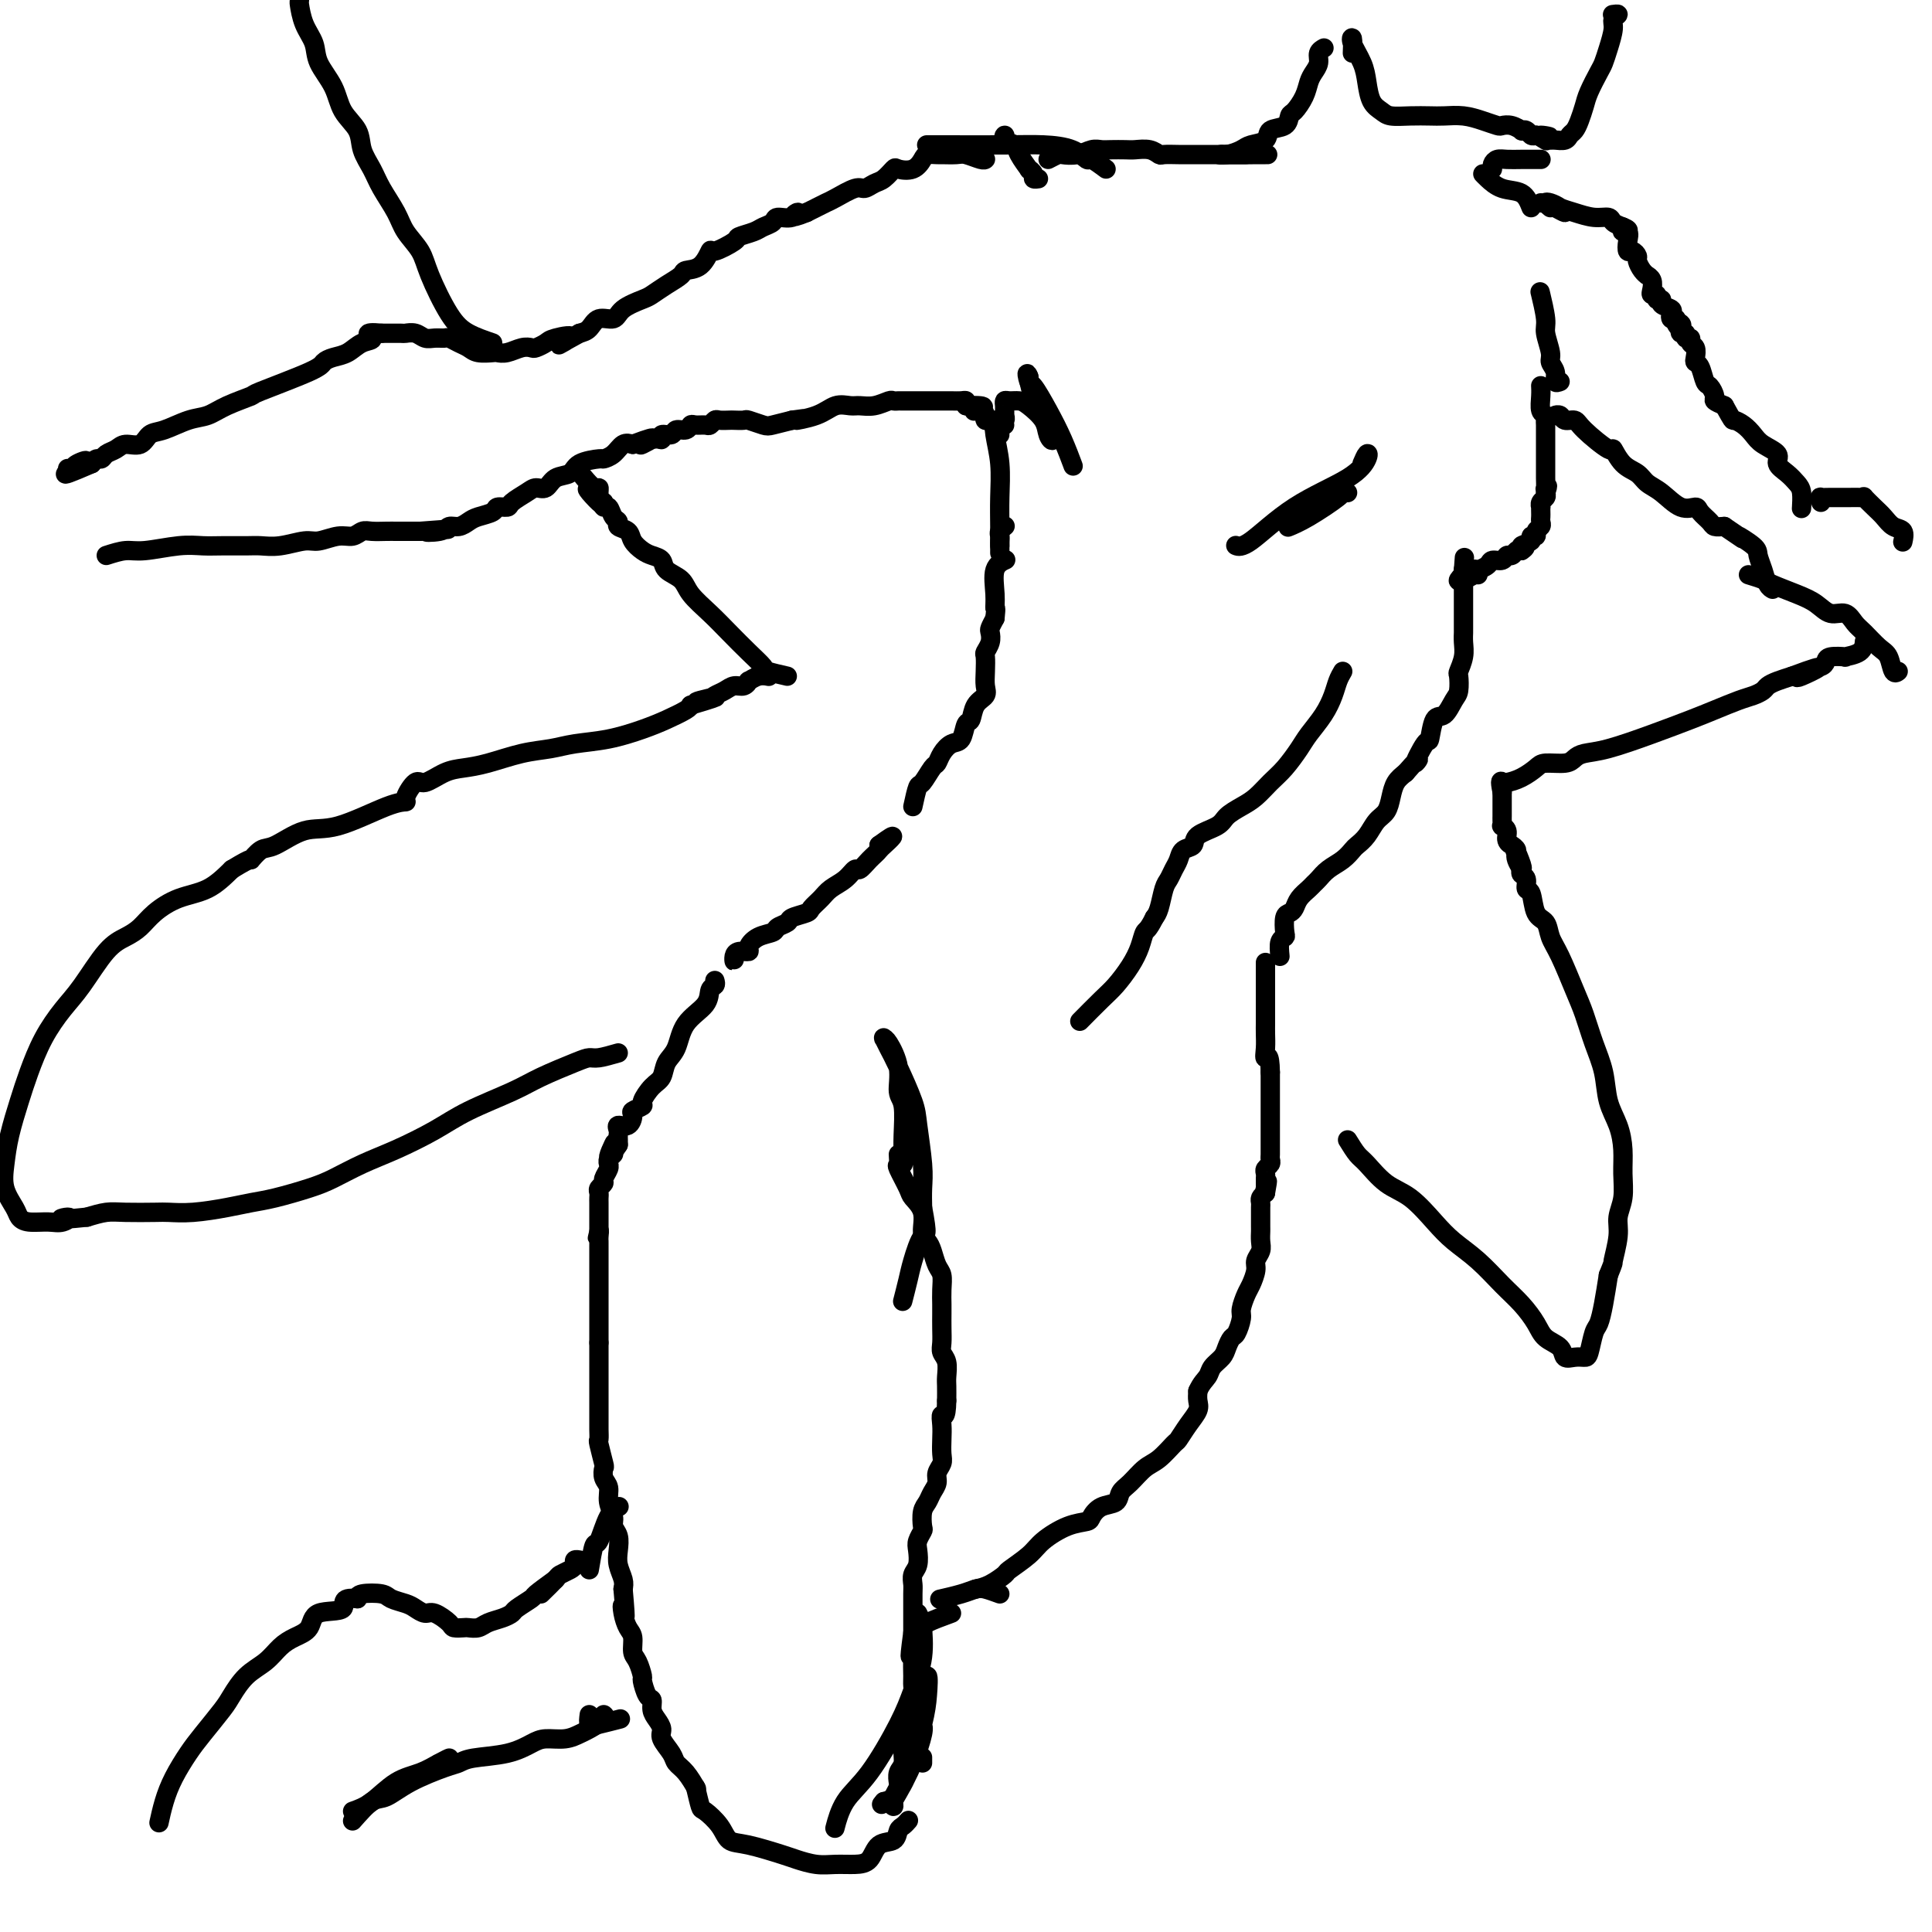 <svg viewBox='0 0 400 400' version='1.1' xmlns='http://www.w3.org/2000/svg' xmlns:xlink='http://www.w3.org/1999/xlink'><g fill='none' stroke='#000000' stroke-width='4' stroke-linecap='round' stroke-linejoin='round'><path d='M148,203c0.112,0.377 0.224,0.755 0,1c-0.224,0.245 -0.785,0.358 -1,1c-0.215,0.642 -0.084,1.814 -1,3c-0.916,1.186 -2.878,2.385 -4,4c-1.122,1.615 -1.405,3.645 -2,5c-0.595,1.355 -1.502,2.037 -2,3c-0.498,0.963 -0.586,2.209 -1,3c-0.414,0.791 -1.154,1.128 -2,2c-0.846,0.872 -1.798,2.280 -2,3c-0.202,0.720 0.345,0.752 0,1c-0.345,0.248 -1.581,0.710 -2,1c-0.419,0.290 -0.021,0.406 0,1c0.021,0.594 -0.334,1.665 -1,2c-0.666,0.335 -1.643,-0.065 -2,0c-0.357,0.065 -0.096,0.595 0,1c0.096,0.405 0.026,0.686 0,1c-0.026,0.314 -0.007,0.661 0,1c0.007,0.339 0.004,0.669 0,1'/><path d='M128,237c-3.316,5.212 -1.606,1.243 -1,0c0.606,-1.243 0.110,0.241 0,1c-0.110,0.759 0.168,0.794 0,1c-0.168,0.206 -0.781,0.584 -1,1c-0.219,0.416 -0.044,0.871 0,1c0.044,0.129 -0.045,-0.068 0,0c0.045,0.068 0.222,0.399 0,1c-0.222,0.601 -0.844,1.470 -1,2c-0.156,0.530 0.154,0.719 0,1c-0.154,0.281 -0.773,0.653 -1,1c-0.227,0.347 -0.061,0.670 0,1c0.061,0.330 0.016,0.666 0,1c-0.016,0.334 -0.004,0.667 0,1c0.004,0.333 0.001,0.667 0,1c-0.001,0.333 -0.000,0.667 0,1c0.000,0.333 0.000,0.667 0,1c-0.000,0.333 -0.000,0.667 0,1c0.000,0.333 0.000,0.667 0,1c-0.000,0.333 -0.000,0.667 0,1'/><path d='M124,255c-0.619,2.737 -0.166,0.580 0,0c0.166,-0.580 0.044,0.418 0,1c-0.044,0.582 -0.012,0.748 0,1c0.012,0.252 0.003,0.591 0,1c-0.003,0.409 -0.001,0.888 0,1c0.001,0.112 0.000,-0.142 0,0c-0.000,0.142 -0.000,0.681 0,1c0.000,0.319 0.000,0.417 0,1c-0.000,0.583 -0.000,1.651 0,2c0.000,0.349 0.000,-0.023 0,0c-0.000,0.023 -0.000,0.439 0,1c0.000,0.561 0.000,1.265 0,2c-0.000,0.735 -0.000,1.500 0,2c0.000,0.500 0.000,0.735 0,1c-0.000,0.265 -0.000,0.560 0,1c0.000,0.440 0.000,1.025 0,2c-0.000,0.975 -0.000,2.339 0,3c0.000,0.661 0.000,0.617 0,1c-0.000,0.383 -0.000,1.191 0,2'/><path d='M124,278c-0.000,4.137 -0.000,2.979 0,3c0.000,0.021 0.000,1.221 0,2c-0.000,0.779 -0.000,1.139 0,2c0.000,0.861 0.000,2.224 0,3c-0.000,0.776 -0.001,0.964 0,2c0.001,1.036 0.004,2.919 0,4c-0.004,1.081 -0.015,1.360 0,2c0.015,0.640 0.055,1.642 0,2c-0.055,0.358 -0.207,0.073 0,1c0.207,0.927 0.772,3.066 1,4c0.228,0.934 0.118,0.663 0,1c-0.118,0.337 -0.243,1.284 0,2c0.243,0.716 0.853,1.202 1,2c0.147,0.798 -0.171,1.907 0,3c0.171,1.093 0.829,2.168 1,3c0.171,0.832 -0.147,1.420 0,2c0.147,0.580 0.758,1.153 1,2c0.242,0.847 0.117,1.969 0,3c-0.117,1.031 -0.224,1.970 0,3c0.224,1.030 0.778,2.151 1,3c0.222,0.849 0.111,1.424 0,2'/><path d='M129,329c0.785,8.778 0.248,5.224 0,4c-0.248,-1.224 -0.207,-0.117 0,1c0.207,1.117 0.581,2.244 1,3c0.419,0.756 0.882,1.142 1,2c0.118,0.858 -0.109,2.188 0,3c0.109,0.812 0.555,1.106 1,2c0.445,0.894 0.889,2.389 1,3c0.111,0.611 -0.111,0.338 0,1c0.111,0.662 0.556,2.261 1,3c0.444,0.739 0.888,0.620 1,1c0.112,0.380 -0.107,1.260 0,2c0.107,0.740 0.539,1.339 1,2c0.461,0.661 0.952,1.383 1,2c0.048,0.617 -0.348,1.129 0,2c0.348,0.871 1.438,2.101 2,3c0.562,0.899 0.594,1.468 1,2c0.406,0.532 1.186,1.028 2,2c0.814,0.972 1.661,2.421 2,3c0.339,0.579 0.169,0.290 0,0'/><path d='M186,239c0.057,0.842 0.114,1.683 0,2c-0.114,0.317 -0.399,0.109 0,1c0.399,0.891 1.483,2.882 2,4c0.517,1.118 0.467,1.362 1,2c0.533,0.638 1.648,1.669 2,3c0.352,1.331 -0.060,2.961 0,4c0.060,1.039 0.590,1.488 1,2c0.410,0.512 0.698,1.085 1,2c0.302,0.915 0.617,2.170 1,3c0.383,0.830 0.835,1.236 1,2c0.165,0.764 0.045,1.885 0,3c-0.045,1.115 -0.013,2.224 0,3c0.013,0.776 0.007,1.218 0,2c-0.007,0.782 -0.016,1.904 0,3c0.016,1.096 0.057,2.166 0,3c-0.057,0.834 -0.211,1.434 0,2c0.211,0.566 0.789,1.100 1,2c0.211,0.900 0.057,2.165 0,3c-0.057,0.835 -0.016,1.238 0,2c0.016,0.762 0.008,1.881 0,3'/><path d='M196,290c-0.071,4.154 -0.750,3.038 -1,3c-0.250,-0.038 -0.071,1.001 0,2c0.071,0.999 0.034,1.958 0,3c-0.034,1.042 -0.065,2.166 0,3c0.065,0.834 0.225,1.379 0,2c-0.225,0.621 -0.834,1.320 -1,2c-0.166,0.680 0.113,1.342 0,2c-0.113,0.658 -0.618,1.313 -1,2c-0.382,0.687 -0.642,1.406 -1,2c-0.358,0.594 -0.814,1.064 -1,2c-0.186,0.936 -0.101,2.337 0,3c0.101,0.663 0.220,0.586 0,1c-0.220,0.414 -0.777,1.319 -1,2c-0.223,0.681 -0.112,1.139 0,2c0.112,0.861 0.226,2.126 0,3c-0.226,0.874 -0.793,1.356 -1,2c-0.207,0.644 -0.056,1.449 0,2c0.056,0.551 0.015,0.849 0,2c-0.015,1.151 -0.004,3.156 0,4c0.004,0.844 0.001,0.527 0,1c-0.001,0.473 -0.001,1.737 0,3'/><path d='M189,338c-1.083,8.042 -0.289,4.146 0,3c0.289,-1.146 0.074,0.458 0,2c-0.074,1.542 -0.006,3.020 0,4c0.006,0.980 -0.050,1.460 0,2c0.050,0.540 0.205,1.141 0,2c-0.205,0.859 -0.772,1.977 -1,3c-0.228,1.023 -0.117,1.950 0,3c0.117,1.050 0.242,2.222 0,3c-0.242,0.778 -0.849,1.161 -1,2c-0.151,0.839 0.155,2.132 0,3c-0.155,0.868 -0.773,1.311 -1,2c-0.227,0.689 -0.065,1.626 0,2c0.065,0.374 0.032,0.187 0,0'/><path d='M152,198c0.013,0.504 0.027,1.009 0,1c-0.027,-0.009 -0.094,-0.531 0,-1c0.094,-0.469 0.347,-0.885 1,-1c0.653,-0.115 1.704,0.071 2,0c0.296,-0.071 -0.162,-0.400 0,-1c0.162,-0.600 0.944,-1.470 2,-2c1.056,-0.530 2.385,-0.720 3,-1c0.615,-0.280 0.517,-0.652 1,-1c0.483,-0.348 1.547,-0.674 2,-1c0.453,-0.326 0.294,-0.654 1,-1c0.706,-0.346 2.275,-0.711 3,-1c0.725,-0.289 0.604,-0.502 1,-1c0.396,-0.498 1.310,-1.281 2,-2c0.690,-0.719 1.157,-1.375 2,-2c0.843,-0.625 2.062,-1.218 3,-2c0.938,-0.782 1.597,-1.754 2,-2c0.403,-0.246 0.551,0.233 1,0c0.449,-0.233 1.198,-1.178 2,-2c0.802,-0.822 1.658,-1.521 2,-2c0.342,-0.479 0.171,-0.740 0,-1'/><path d='M182,175c4.889,-3.578 2.111,-1.022 1,0c-1.111,1.022 -0.556,0.511 0,0'/><path d='M115,327c-1.663,1.209 -3.326,2.418 -4,3c-0.674,0.582 -0.358,0.537 -1,1c-0.642,0.463 -2.240,1.434 -3,2c-0.760,0.566 -0.680,0.726 -1,1c-0.320,0.274 -1.040,0.662 -2,1c-0.960,0.338 -2.159,0.627 -3,1c-0.841,0.373 -1.323,0.830 -2,1c-0.677,0.170 -1.550,0.052 -2,0c-0.450,-0.052 -0.476,-0.037 -1,0c-0.524,0.037 -1.544,0.098 -2,0c-0.456,-0.098 -0.348,-0.355 -1,-1c-0.652,-0.645 -2.066,-1.678 -3,-2c-0.934,-0.322 -1.389,0.068 -2,0c-0.611,-0.068 -1.379,-0.593 -2,-1c-0.621,-0.407 -1.095,-0.695 -2,-1c-0.905,-0.305 -2.243,-0.628 -3,-1c-0.757,-0.372 -0.935,-0.792 -2,-1c-1.065,-0.208 -3.019,-0.202 -4,0c-0.981,0.202 -0.991,0.601 -1,1'/><path d='M74,331c-3.956,-0.494 -2.348,1.270 -3,2c-0.652,0.730 -3.566,0.425 -5,1c-1.434,0.575 -1.388,2.028 -2,3c-0.612,0.972 -1.883,1.461 -3,2c-1.117,0.539 -2.079,1.129 -3,2c-0.921,0.871 -1.801,2.025 -3,3c-1.199,0.975 -2.719,1.771 -4,3c-1.281,1.229 -2.325,2.890 -3,4c-0.675,1.110 -0.982,1.667 -2,3c-1.018,1.333 -2.746,3.440 -4,5c-1.254,1.560 -2.035,2.573 -3,4c-0.965,1.427 -2.114,3.269 -3,5c-0.886,1.731 -1.508,3.351 -2,5c-0.492,1.649 -0.855,3.328 -1,4c-0.145,0.672 -0.073,0.336 0,0'/><path d='M112,330c1.207,-1.179 2.413,-2.358 3,-3c0.587,-0.642 0.553,-0.746 1,-1c0.447,-0.254 1.374,-0.656 2,-1c0.626,-0.344 0.951,-0.628 1,-1c0.049,-0.372 -0.179,-0.831 0,-1c0.179,-0.169 0.765,-0.048 1,0c0.235,0.048 0.117,0.024 0,0'/><path d='M73,375c1.249,-0.439 2.498,-0.879 4,-2c1.502,-1.121 3.257,-2.924 5,-4c1.743,-1.076 3.475,-1.427 5,-2c1.525,-0.573 2.842,-1.370 4,-2c1.158,-0.630 2.158,-1.093 2,-1c-0.158,0.093 -1.474,0.741 -2,1c-0.526,0.259 -0.263,0.130 0,0'/><path d='M73,377c1.451,-1.646 2.903,-3.291 4,-4c1.097,-0.709 1.841,-0.480 3,-1c1.159,-0.520 2.735,-1.787 5,-3c2.265,-1.213 5.219,-2.370 7,-3c1.781,-0.630 2.391,-0.733 3,-1c0.609,-0.267 1.219,-0.698 3,-1c1.781,-0.302 4.732,-0.477 7,-1c2.268,-0.523 3.852,-1.396 5,-2c1.148,-0.604 1.860,-0.939 3,-1c1.140,-0.061 2.708,0.152 4,0c1.292,-0.152 2.307,-0.668 3,-1c0.693,-0.332 1.062,-0.481 2,-1c0.938,-0.519 2.445,-1.409 3,-2c0.555,-0.591 0.159,-0.883 0,-1c-0.159,-0.117 -0.079,-0.058 0,0'/><path d='M122,325c0.354,-2.136 0.708,-4.271 1,-5c0.292,-0.729 0.522,-0.051 1,-1c0.478,-0.949 1.206,-3.525 2,-5c0.794,-1.475 1.656,-1.850 2,-2c0.344,-0.150 0.172,-0.075 0,0'/><path d='M202,329c0.930,-0.207 1.860,-0.414 3,-1c1.140,-0.586 2.488,-1.551 3,-2c0.512,-0.449 0.186,-0.383 1,-1c0.814,-0.617 2.767,-1.919 4,-3c1.233,-1.081 1.747,-1.943 3,-3c1.253,-1.057 3.247,-2.310 5,-3c1.753,-0.690 3.267,-0.818 4,-1c0.733,-0.182 0.685,-0.418 1,-1c0.315,-0.582 0.994,-1.511 2,-2c1.006,-0.489 2.341,-0.538 3,-1c0.659,-0.462 0.642,-1.336 1,-2c0.358,-0.664 1.089,-1.118 2,-2c0.911,-0.882 2.001,-2.193 3,-3c0.999,-0.807 1.907,-1.112 3,-2c1.093,-0.888 2.370,-2.359 3,-3c0.630,-0.641 0.614,-0.451 1,-1c0.386,-0.549 1.176,-1.838 2,-3c0.824,-1.162 1.683,-2.197 2,-3c0.317,-0.803 0.090,-1.372 0,-2c-0.090,-0.628 -0.045,-1.314 0,-2'/><path d='M248,288c0.731,-1.667 1.558,-2.335 2,-3c0.442,-0.665 0.499,-1.328 1,-2c0.501,-0.672 1.445,-1.353 2,-2c0.555,-0.647 0.722,-1.260 1,-2c0.278,-0.740 0.666,-1.606 1,-2c0.334,-0.394 0.614,-0.317 1,-1c0.386,-0.683 0.878,-2.126 1,-3c0.122,-0.874 -0.126,-1.179 0,-2c0.126,-0.821 0.626,-2.159 1,-3c0.374,-0.841 0.622,-1.184 1,-2c0.378,-0.816 0.886,-2.107 1,-3c0.114,-0.893 -0.166,-1.390 0,-2c0.166,-0.610 0.776,-1.332 1,-2c0.224,-0.668 0.060,-1.282 0,-2c-0.060,-0.718 -0.016,-1.540 0,-2c0.016,-0.460 0.004,-0.557 0,-1c-0.004,-0.443 0.002,-1.232 0,-2c-0.002,-0.768 -0.011,-1.515 0,-2c0.011,-0.485 0.041,-0.707 0,-1c-0.041,-0.293 -0.155,-0.655 0,-1c0.155,-0.345 0.577,-0.672 1,-1'/><path d='M262,247c0.773,-4.245 0.207,-1.858 0,-1c-0.207,0.858 -0.055,0.189 0,0c0.055,-0.189 0.014,0.104 0,0c-0.014,-0.104 0.000,-0.605 0,-1c-0.000,-0.395 -0.014,-0.683 0,-1c0.014,-0.317 0.056,-0.661 0,-1c-0.056,-0.339 -0.211,-0.672 0,-1c0.211,-0.328 0.789,-0.651 1,-1c0.211,-0.349 0.057,-0.722 0,-1c-0.057,-0.278 -0.015,-0.460 0,-1c0.015,-0.540 0.004,-1.439 0,-2c-0.004,-0.561 -0.001,-0.783 0,-1c0.001,-0.217 0.000,-0.430 0,-1c-0.000,-0.570 -0.000,-1.499 0,-2c0.000,-0.501 0.000,-0.575 0,-1c-0.000,-0.425 -0.000,-1.202 0,-2c0.000,-0.798 0.000,-1.616 0,-2c-0.000,-0.384 -0.000,-0.334 0,-1c0.000,-0.666 0.000,-2.047 0,-3c-0.000,-0.953 -0.000,-1.476 0,-2'/><path d='M263,222c-0.072,-4.466 -0.751,-3.131 -1,-3c-0.249,0.131 -0.067,-0.943 0,-2c0.067,-1.057 0.018,-2.099 0,-3c-0.018,-0.901 -0.005,-1.661 0,-2c0.005,-0.339 0.001,-0.257 0,-1c-0.001,-0.743 -0.000,-2.313 0,-3c0.000,-0.687 0.000,-0.493 0,-2c-0.000,-1.507 -0.000,-4.716 0,-6c0.000,-1.284 0.000,-0.642 0,0'/><path d='M189,167c0.363,-1.663 0.727,-3.327 1,-4c0.273,-0.673 0.457,-0.356 1,-1c0.543,-0.644 1.445,-2.250 2,-3c0.555,-0.750 0.765,-0.643 1,-1c0.235,-0.357 0.497,-1.179 1,-2c0.503,-0.821 1.247,-1.641 2,-2c0.753,-0.359 1.516,-0.256 2,-1c0.484,-0.744 0.690,-2.334 1,-3c0.310,-0.666 0.724,-0.407 1,-1c0.276,-0.593 0.414,-2.036 1,-3c0.586,-0.964 1.620,-1.448 2,-2c0.380,-0.552 0.106,-1.173 0,-2c-0.106,-0.827 -0.042,-1.861 0,-3c0.042,-1.139 0.063,-2.384 0,-3c-0.063,-0.616 -0.210,-0.601 0,-1c0.210,-0.399 0.778,-1.210 1,-2c0.222,-0.790 0.098,-1.559 0,-2c-0.098,-0.441 -0.171,-0.555 0,-1c0.171,-0.445 0.585,-1.223 1,-2'/><path d='M206,128c0.301,-2.819 0.053,-1.866 0,-2c-0.053,-0.134 0.089,-1.356 0,-3c-0.089,-1.644 -0.409,-3.712 0,-5c0.409,-1.288 1.545,-1.797 2,-2c0.455,-0.203 0.227,-0.102 0,0'/><path d='M265,198c-0.112,-1.162 -0.223,-2.325 0,-3c0.223,-0.675 0.781,-0.863 1,-1c0.219,-0.137 0.099,-0.225 0,-1c-0.099,-0.775 -0.178,-2.239 0,-3c0.178,-0.761 0.611,-0.820 1,-1c0.389,-0.180 0.734,-0.481 1,-1c0.266,-0.519 0.455,-1.255 1,-2c0.545,-0.745 1.448,-1.498 2,-2c0.552,-0.502 0.754,-0.754 1,-1c0.246,-0.246 0.537,-0.485 1,-1c0.463,-0.515 1.097,-1.306 2,-2c0.903,-0.694 2.076,-1.292 3,-2c0.924,-0.708 1.599,-1.526 2,-2c0.401,-0.474 0.527,-0.605 1,-1c0.473,-0.395 1.292,-1.054 2,-2c0.708,-0.946 1.306,-2.179 2,-3c0.694,-0.821 1.485,-1.230 2,-2c0.515,-0.770 0.754,-1.900 1,-3c0.246,-1.100 0.499,-2.172 1,-3c0.501,-0.828 1.251,-1.414 2,-2'/><path d='M291,160c4.213,-4.850 2.245,-1.976 2,-2c-0.245,-0.024 1.233,-2.945 2,-4c0.767,-1.055 0.822,-0.245 1,-1c0.178,-0.755 0.479,-3.075 1,-4c0.521,-0.925 1.263,-0.456 2,-1c0.737,-0.544 1.469,-2.102 2,-3c0.531,-0.898 0.860,-1.136 1,-2c0.140,-0.864 0.090,-2.354 0,-3c-0.090,-0.646 -0.220,-0.447 0,-1c0.220,-0.553 0.791,-1.858 1,-3c0.209,-1.142 0.056,-2.121 0,-3c-0.056,-0.879 -0.015,-1.659 0,-2c0.015,-0.341 0.004,-0.245 0,-1c-0.004,-0.755 -0.001,-2.362 0,-3c0.001,-0.638 0.000,-0.306 0,-1c-0.000,-0.694 -0.000,-2.414 0,-3c0.000,-0.586 0.000,-0.038 0,0c-0.000,0.038 -0.000,-0.433 0,-1c0.000,-0.567 0.000,-1.230 0,-2c-0.000,-0.770 -0.000,-1.649 0,-2c0.000,-0.351 0.000,-0.176 0,0'/><path d='M303,118c0.333,-4.500 0.167,-2.250 0,0'/><path d='M144,370c0.389,1.645 0.778,3.290 1,4c0.222,0.710 0.276,0.484 1,1c0.724,0.516 2.118,1.773 3,3c0.882,1.227 1.254,2.424 2,3c0.746,0.576 1.868,0.533 4,1c2.132,0.467 5.273,1.446 7,2c1.727,0.554 2.038,0.683 3,1c0.962,0.317 2.574,0.820 4,1c1.426,0.180 2.666,0.036 4,0c1.334,-0.036 2.763,0.036 4,0c1.237,-0.036 2.282,-0.180 3,-1c0.718,-0.820 1.110,-2.314 2,-3c0.890,-0.686 2.277,-0.562 3,-1c0.723,-0.438 0.781,-1.437 1,-2c0.219,-0.563 0.597,-0.690 1,-1c0.403,-0.310 0.829,-0.803 1,-1c0.171,-0.197 0.085,-0.099 0,0'/><path d='M191,364c0.000,-0.143 0.000,-0.286 0,0c0.000,0.286 0.000,1.000 0,1c0.000,0.000 0.000,-0.714 0,-1c0.000,-0.286 0.000,-0.143 0,0'/><path d='M191,357c0.010,-0.512 0.021,-1.024 0,-1c-0.021,0.024 -0.072,0.583 0,1c0.072,0.417 0.269,0.691 0,2c-0.269,1.309 -1.003,3.654 -2,6c-0.997,2.346 -2.256,4.692 -3,6c-0.744,1.308 -0.972,1.578 -1,2c-0.028,0.422 0.144,0.995 0,1c-0.144,0.005 -0.604,-0.559 0,-2c0.604,-1.441 2.271,-3.759 3,-6c0.729,-2.241 0.522,-4.403 1,-6c0.478,-1.597 1.643,-2.628 2,-4c0.357,-1.372 -0.095,-3.085 0,-5c0.095,-1.915 0.738,-4.034 1,-4c0.262,0.034 0.145,2.219 0,4c-0.145,1.781 -0.317,3.158 -1,6c-0.683,2.842 -1.876,7.150 -3,10c-1.124,2.850 -2.178,4.243 -3,5c-0.822,0.757 -1.411,0.879 -2,1'/><path d='M183,373c-0.833,1.000 -0.417,0.500 0,0'/><path d='M207,113c-0.008,-0.332 -0.016,-0.663 0,-1c0.016,-0.337 0.057,-0.679 0,-1c-0.057,-0.321 -0.211,-0.622 0,-1c0.211,-0.378 0.788,-0.832 1,-1c0.212,-0.168 0.061,-0.048 0,0c-0.061,0.048 -0.030,0.024 0,0'/><path d='M204,33c0.032,-0.030 0.064,-0.061 0,0c-0.064,0.061 -0.226,0.213 -1,0c-0.774,-0.213 -2.162,-0.789 -3,-1c-0.838,-0.211 -1.127,-0.055 -2,0c-0.873,0.055 -2.330,0.008 -3,0c-0.670,-0.008 -0.555,0.023 -1,0c-0.445,-0.023 -1.452,-0.099 -2,0c-0.548,0.099 -0.636,0.373 -1,1c-0.364,0.627 -1.003,1.607 -2,2c-0.997,0.393 -2.350,0.201 -3,0c-0.650,-0.201 -0.595,-0.409 -1,0c-0.405,0.409 -1.271,1.437 -2,2c-0.729,0.563 -1.322,0.662 -2,1c-0.678,0.338 -1.442,0.917 -2,1c-0.558,0.083 -0.912,-0.329 -2,0c-1.088,0.329 -2.910,1.397 -4,2c-1.090,0.603 -1.447,0.739 -2,1c-0.553,0.261 -1.301,0.646 -2,1c-0.699,0.354 -1.350,0.677 -2,1'/><path d='M167,44c-4.306,1.792 -2.572,0.273 -2,0c0.572,-0.273 -0.019,0.700 -1,1c-0.981,0.300 -2.351,-0.074 -3,0c-0.649,0.074 -0.576,0.596 -1,1c-0.424,0.404 -1.343,0.691 -2,1c-0.657,0.309 -1.050,0.640 -2,1c-0.950,0.360 -2.455,0.748 -3,1c-0.545,0.252 -0.129,0.368 -1,1c-0.871,0.632 -3.030,1.779 -4,2c-0.970,0.221 -0.752,-0.485 -1,0c-0.248,0.485 -0.963,2.161 -2,3c-1.037,0.839 -2.397,0.840 -3,1c-0.603,0.160 -0.448,0.479 -1,1c-0.552,0.521 -1.809,1.244 -3,2c-1.191,0.756 -2.315,1.546 -3,2c-0.685,0.454 -0.932,0.573 -2,1c-1.068,0.427 -2.957,1.161 -4,2c-1.043,0.839 -1.238,1.782 -2,2c-0.762,0.218 -2.090,-0.287 -3,0c-0.910,0.287 -1.403,1.368 -2,2c-0.597,0.632 -1.299,0.816 -2,1'/><path d='M120,69c-7.566,4.106 -2.982,1.871 -2,1c0.982,-0.871 -1.637,-0.378 -3,0c-1.363,0.378 -1.471,0.641 -2,1c-0.529,0.359 -1.480,0.814 -2,1c-0.520,0.186 -0.610,0.102 -1,0c-0.390,-0.102 -1.081,-0.223 -2,0c-0.919,0.223 -2.066,0.789 -3,1c-0.934,0.211 -1.653,0.068 -2,0c-0.347,-0.068 -0.320,-0.060 -1,0c-0.680,0.060 -2.065,0.174 -3,0c-0.935,-0.174 -1.419,-0.635 -2,-1c-0.581,-0.365 -1.258,-0.633 -2,-1c-0.742,-0.367 -1.549,-0.834 -2,-1c-0.451,-0.166 -0.545,-0.030 -1,0c-0.455,0.030 -1.272,-0.044 -2,0c-0.728,0.044 -1.368,0.208 -2,0c-0.632,-0.208 -1.255,-0.788 -2,-1c-0.745,-0.212 -1.612,-0.057 -2,0c-0.388,0.057 -0.297,0.015 -1,0c-0.703,-0.015 -2.201,-0.004 -3,0c-0.799,0.004 -0.900,0.002 -1,0'/><path d='M79,69c-4.392,-0.424 -2.371,0.516 -2,1c0.371,0.484 -0.907,0.512 -2,1c-1.093,0.488 -2.000,1.438 -3,2c-1.000,0.562 -2.092,0.738 -3,1c-0.908,0.262 -1.632,0.612 -2,1c-0.368,0.388 -0.380,0.815 -3,2c-2.620,1.185 -7.847,3.128 -10,4c-2.153,0.872 -1.230,0.671 -2,1c-0.770,0.329 -3.232,1.186 -5,2c-1.768,0.814 -2.843,1.585 -4,2c-1.157,0.415 -2.397,0.475 -4,1c-1.603,0.525 -3.570,1.517 -5,2c-1.430,0.483 -2.323,0.458 -3,1c-0.677,0.542 -1.137,1.652 -2,2c-0.863,0.348 -2.129,-0.065 -3,0c-0.871,0.065 -1.347,0.609 -2,1c-0.653,0.391 -1.484,0.631 -2,1c-0.516,0.369 -0.716,0.869 -1,1c-0.284,0.131 -0.653,-0.105 -1,0c-0.347,0.105 -0.674,0.553 -1,1'/><path d='M19,96c-9.686,4.193 -3.902,1.176 -2,0c1.902,-1.176 -0.078,-0.511 -1,0c-0.922,0.511 -0.787,0.868 -1,1c-0.213,0.132 -0.775,0.038 -1,0c-0.225,-0.038 -0.112,-0.019 0,0'/><path d='M22,115c1.416,-0.453 2.831,-0.906 4,-1c1.169,-0.094 2.091,0.171 4,0c1.909,-0.171 4.803,-0.778 7,-1c2.197,-0.222 3.695,-0.058 5,0c1.305,0.058 2.415,0.012 4,0c1.585,-0.012 3.644,0.012 5,0c1.356,-0.012 2.008,-0.060 3,0c0.992,0.060 2.324,0.227 4,0c1.676,-0.227 3.695,-0.849 5,-1c1.305,-0.151 1.896,0.170 3,0c1.104,-0.170 2.722,-0.830 4,-1c1.278,-0.170 2.215,0.151 3,0c0.785,-0.151 1.417,-0.772 2,-1c0.583,-0.228 1.118,-0.061 2,0c0.882,0.061 2.113,0.016 3,0c0.887,-0.016 1.431,-0.004 2,0c0.569,0.004 1.163,0.001 2,0c0.837,-0.001 1.919,-0.001 3,0'/><path d='M87,110c10.413,-0.791 3.945,-0.267 2,0c-1.945,0.267 0.632,0.279 2,0c1.368,-0.279 1.526,-0.848 2,-1c0.474,-0.152 1.263,0.113 2,0c0.737,-0.113 1.420,-0.604 2,-1c0.580,-0.396 1.057,-0.697 2,-1c0.943,-0.303 2.354,-0.610 3,-1c0.646,-0.390 0.529,-0.865 1,-1c0.471,-0.135 1.530,0.071 2,0c0.470,-0.071 0.351,-0.418 1,-1c0.649,-0.582 2.065,-1.398 3,-2c0.935,-0.602 1.389,-0.991 2,-1c0.611,-0.009 1.380,0.362 2,0c0.620,-0.362 1.093,-1.455 2,-2c0.907,-0.545 2.249,-0.540 3,-1c0.751,-0.460 0.911,-1.385 2,-2c1.089,-0.615 3.107,-0.922 4,-1c0.893,-0.078 0.662,0.072 1,0c0.338,-0.072 1.245,-0.365 2,-1c0.755,-0.635 1.359,-1.610 2,-2c0.641,-0.390 1.321,-0.195 2,0'/><path d='M131,92c7.173,-2.719 3.106,-0.517 2,0c-1.106,0.517 0.749,-0.650 2,-1c1.251,-0.350 1.897,0.117 2,0c0.103,-0.117 -0.337,-0.820 0,-1c0.337,-0.180 1.451,0.162 2,0c0.549,-0.162 0.532,-0.828 1,-1c0.468,-0.172 1.421,0.151 2,0c0.579,-0.151 0.785,-0.776 1,-1c0.215,-0.224 0.438,-0.046 1,0c0.562,0.046 1.464,-0.040 2,0c0.536,0.040 0.706,0.207 1,0c0.294,-0.207 0.713,-0.787 1,-1c0.287,-0.213 0.442,-0.058 1,0c0.558,0.058 1.519,0.019 2,0c0.481,-0.019 0.484,-0.018 1,0c0.516,0.018 1.547,0.055 2,0c0.453,-0.055 0.328,-0.200 1,0c0.672,0.200 2.143,0.746 3,1c0.857,0.254 1.102,0.215 2,0c0.898,-0.215 2.449,-0.608 4,-1'/><path d='M164,87c5.142,-0.745 1.499,-0.109 1,0c-0.499,0.109 2.148,-0.310 4,-1c1.852,-0.690 2.909,-1.653 4,-2c1.091,-0.347 2.214,-0.079 3,0c0.786,0.079 1.233,-0.031 2,0c0.767,0.031 1.853,0.205 3,0c1.147,-0.205 2.356,-0.787 3,-1c0.644,-0.213 0.722,-0.057 1,0c0.278,0.057 0.756,0.015 1,0c0.244,-0.015 0.254,-0.004 1,0c0.746,0.004 2.228,0.001 3,0c0.772,-0.001 0.833,-0.000 1,0c0.167,0.000 0.440,0.000 1,0c0.560,-0.000 1.406,-0.000 2,0c0.594,0.000 0.936,0.000 1,0c0.064,-0.000 -0.151,-0.001 0,0c0.151,0.001 0.668,0.003 1,0c0.332,-0.003 0.481,-0.011 1,0c0.519,0.011 1.409,0.041 2,0c0.591,-0.041 0.883,-0.155 1,0c0.117,0.155 0.058,0.577 0,1'/><path d='M200,84c5.979,-0.226 2.926,0.710 2,1c-0.926,0.290 0.274,-0.066 1,0c0.726,0.066 0.978,0.554 1,1c0.022,0.446 -0.186,0.851 0,1c0.186,0.149 0.768,0.043 1,0c0.232,-0.043 0.116,-0.021 0,0'/><path d='M306,119c0.126,-0.399 0.253,-0.799 0,-1c-0.253,-0.201 -0.884,-0.205 -1,0c-0.116,0.205 0.284,0.619 0,1c-0.284,0.381 -1.251,0.730 -2,1c-0.749,0.270 -1.280,0.462 -1,0c0.280,-0.462 1.369,-1.578 2,-2c0.631,-0.422 0.803,-0.151 1,0c0.197,0.151 0.420,0.180 1,0c0.580,-0.180 1.517,-0.569 2,-1c0.483,-0.431 0.511,-0.904 1,-1c0.489,-0.096 1.441,0.184 2,0c0.559,-0.184 0.727,-0.833 1,-1c0.273,-0.167 0.650,0.147 1,0c0.350,-0.147 0.671,-0.756 1,-1c0.329,-0.244 0.664,-0.122 1,0'/><path d='M315,114c1.730,-1.111 0.056,-0.889 0,-1c-0.056,-0.111 1.505,-0.554 2,-1c0.495,-0.446 -0.078,-0.893 0,-1c0.078,-0.107 0.805,0.126 1,0c0.195,-0.126 -0.144,-0.611 0,-1c0.144,-0.389 0.771,-0.683 1,-1c0.229,-0.317 0.062,-0.659 0,-1c-0.062,-0.341 -0.018,-0.683 0,-1c0.018,-0.317 0.008,-0.610 0,-1c-0.008,-0.390 -0.016,-0.878 0,-1c0.016,-0.122 0.056,0.122 0,0c-0.056,-0.122 -0.207,-0.610 0,-1c0.207,-0.390 0.774,-0.683 1,-1c0.226,-0.317 0.113,-0.659 0,-1'/><path d='M320,102c0.774,-2.108 0.207,-1.377 0,-1c-0.207,0.377 -0.056,0.400 0,0c0.056,-0.400 0.015,-1.223 0,-2c-0.015,-0.777 -0.004,-1.508 0,-2c0.004,-0.492 0.001,-0.747 0,-1c-0.001,-0.253 -0.000,-0.505 0,-1c0.000,-0.495 -0.000,-1.232 0,-2c0.000,-0.768 0.001,-1.568 0,-2c-0.001,-0.432 -0.004,-0.495 0,-1c0.004,-0.505 0.015,-1.451 0,-2c-0.015,-0.549 -0.057,-0.701 0,-1c0.057,-0.299 0.211,-0.746 0,-1c-0.211,-0.254 -0.789,-0.316 -1,-1c-0.211,-0.684 -0.057,-1.992 0,-3c0.057,-1.008 0.016,-1.717 0,-2c-0.016,-0.283 -0.008,-0.142 0,0'/><path d='M321,43c-0.486,-0.402 -0.973,-0.804 -1,-1c-0.027,-0.196 0.405,-0.186 1,0c0.595,0.186 1.352,0.547 2,1c0.648,0.453 1.188,0.997 1,1c-0.188,0.003 -1.105,-0.535 -2,-1c-0.895,-0.465 -1.768,-0.858 -2,-1c-0.232,-0.142 0.178,-0.035 0,0c-0.178,0.035 -0.943,-0.002 -1,0c-0.057,0.002 0.596,0.043 1,0c0.404,-0.043 0.560,-0.170 1,0c0.440,0.170 1.164,0.637 2,1c0.836,0.363 1.785,0.622 3,1c1.215,0.378 2.697,0.874 4,1c1.303,0.126 2.428,-0.120 3,0c0.572,0.120 0.592,0.606 1,1c0.408,0.394 1.204,0.697 2,1'/><path d='M336,47c2.261,0.869 0.412,1.041 0,1c-0.412,-0.041 0.611,-0.295 1,0c0.389,0.295 0.142,1.139 0,2c-0.142,0.861 -0.179,1.740 0,2c0.179,0.260 0.574,-0.098 1,0c0.426,0.098 0.884,0.653 1,1c0.116,0.347 -0.109,0.487 0,1c0.109,0.513 0.551,1.398 1,2c0.449,0.602 0.904,0.922 1,1c0.096,0.078 -0.166,-0.085 0,0c0.166,0.085 0.761,0.419 1,1c0.239,0.581 0.121,1.409 0,2c-0.121,0.591 -0.245,0.946 0,1c0.245,0.054 0.858,-0.193 1,0c0.142,0.193 -0.186,0.825 0,1c0.186,0.175 0.886,-0.107 1,0c0.114,0.107 -0.359,0.603 0,1c0.359,0.397 1.550,0.694 2,1c0.450,0.306 0.160,0.621 0,1c-0.160,0.379 -0.188,0.823 0,1c0.188,0.177 0.594,0.089 1,0'/><path d='M347,66c1.642,3.177 0.248,1.621 0,1c-0.248,-0.621 0.650,-0.306 1,0c0.350,0.306 0.150,0.603 0,1c-0.150,0.397 -0.251,0.894 0,1c0.251,0.106 0.856,-0.180 1,0c0.144,0.180 -0.171,0.825 0,1c0.171,0.175 0.830,-0.121 1,0c0.170,0.121 -0.148,0.660 0,1c0.148,0.340 0.761,0.480 1,1c0.239,0.520 0.105,1.420 0,2c-0.105,0.580 -0.182,0.842 0,1c0.182,0.158 0.622,0.213 1,1c0.378,0.787 0.695,2.305 1,3c0.305,0.695 0.597,0.568 1,1c0.403,0.432 0.916,1.424 1,2c0.084,0.576 -0.262,0.736 0,1c0.262,0.264 1.131,0.632 2,1'/><path d='M357,84c1.906,3.429 1.671,3.002 2,3c0.329,-0.002 1.221,0.422 2,1c0.779,0.578 1.444,1.309 2,2c0.556,0.691 1.003,1.340 2,2c0.997,0.660 2.544,1.330 3,2c0.456,0.670 -0.179,1.340 0,2c0.179,0.660 1.172,1.312 2,2c0.828,0.688 1.490,1.414 2,2c0.510,0.586 0.869,1.033 1,2c0.131,0.967 0.035,2.455 0,3c-0.035,0.545 -0.009,0.147 0,0c0.009,-0.147 0.003,-0.042 0,0c-0.003,0.042 -0.001,0.021 0,0'/><path d='M323,86c-0.520,0.032 -1.041,0.065 -1,0c0.041,-0.065 0.642,-0.226 1,0c0.358,0.226 0.473,0.839 1,1c0.527,0.161 1.467,-0.129 2,0c0.533,0.129 0.661,0.678 2,2c1.339,1.322 3.891,3.418 5,4c1.109,0.582 0.774,-0.351 1,0c0.226,0.351 1.011,1.986 2,3c0.989,1.014 2.181,1.406 3,2c0.819,0.594 1.265,1.391 2,2c0.735,0.609 1.759,1.031 3,2c1.241,0.969 2.699,2.484 4,3c1.301,0.516 2.445,0.033 3,0c0.555,-0.033 0.520,0.383 1,1c0.480,0.617 1.475,1.435 2,2c0.525,0.565 0.578,0.876 1,1c0.422,0.124 1.211,0.062 2,0'/><path d='M357,109c5.770,3.912 3.195,2.193 3,2c-0.195,-0.193 1.990,1.139 3,2c1.010,0.861 0.845,1.250 1,2c0.155,0.750 0.629,1.861 1,3c0.371,1.139 0.638,2.307 1,3c0.362,0.693 0.818,0.912 1,1c0.182,0.088 0.091,0.044 0,0'/><path d='M377,104c0.046,-0.423 0.093,-0.845 0,-1c-0.093,-0.155 -0.324,-0.041 0,0c0.324,0.041 1.204,0.011 2,0c0.796,-0.011 1.510,-0.003 2,0c0.490,0.003 0.757,-0.001 1,0c0.243,0.001 0.463,0.006 1,0c0.537,-0.006 1.390,-0.024 2,0c0.610,0.024 0.978,0.091 1,0c0.022,-0.091 -0.302,-0.338 0,0c0.302,0.338 1.230,1.261 2,2c0.770,0.739 1.383,1.295 2,2c0.617,0.705 1.237,1.560 2,2c0.763,0.440 1.667,0.465 2,1c0.333,0.535 0.095,1.582 0,2c-0.095,0.418 -0.048,0.209 0,0'/><path d='M362,119c1.166,0.358 2.331,0.717 3,1c0.669,0.283 0.840,0.491 2,1c1.160,0.509 3.308,1.320 5,2c1.692,0.680 2.928,1.231 4,2c1.072,0.769 1.981,1.757 3,2c1.019,0.243 2.146,-0.260 3,0c0.854,0.260 1.433,1.282 2,2c0.567,0.718 1.122,1.131 2,2c0.878,0.869 2.078,2.194 3,3c0.922,0.806 1.567,1.092 2,2c0.433,0.908 0.655,2.437 1,3c0.345,0.563 0.813,0.161 1,0c0.187,-0.161 0.094,-0.080 0,0'/><path d='M323,79c-0.455,0.174 -0.911,0.349 -1,0c-0.089,-0.349 0.187,-1.220 0,-2c-0.187,-0.780 -0.838,-1.467 -1,-2c-0.162,-0.533 0.167,-0.911 0,-2c-0.167,-1.089 -0.828,-2.890 -1,-4c-0.172,-1.110 0.146,-1.530 0,-3c-0.146,-1.470 -0.756,-3.992 -1,-5c-0.244,-1.008 -0.122,-0.504 0,0'/><path d='M208,29c0.057,-0.515 0.114,-1.030 0,-1c-0.114,0.030 -0.400,0.606 0,1c0.400,0.394 1.484,0.606 2,1c0.516,0.394 0.463,0.971 1,2c0.537,1.029 1.664,2.510 2,3c0.336,0.490 -0.120,-0.012 0,0c0.120,0.012 0.816,0.539 1,1c0.184,0.461 -0.143,0.855 0,1c0.143,0.145 0.755,0.041 1,0c0.245,-0.041 0.122,-0.021 0,0'/><path d='M217,33c0.802,-0.415 1.605,-0.829 2,-1c0.395,-0.171 0.384,-0.098 1,0c0.616,0.098 1.860,0.222 3,0c1.140,-0.222 2.177,-0.791 3,-1c0.823,-0.209 1.431,-0.057 2,0c0.569,0.057 1.098,0.019 2,0c0.902,-0.019 2.176,-0.019 3,0c0.824,0.019 1.197,0.058 2,0c0.803,-0.058 2.035,-0.212 3,0c0.965,0.212 1.662,0.789 2,1c0.338,0.211 0.318,0.057 1,0c0.682,-0.057 2.065,-0.015 3,0c0.935,0.015 1.420,0.004 2,0c0.580,-0.004 1.253,-0.001 2,0c0.747,0.001 1.566,0.000 2,0c0.434,-0.000 0.483,-0.000 1,0c0.517,0.000 1.500,0.000 2,0c0.500,-0.000 0.515,-0.000 1,0c0.485,0.000 1.438,0.000 2,0c0.562,-0.000 0.732,-0.000 1,0c0.268,0.000 0.634,0.000 1,0'/><path d='M258,32c6.522,-0.155 2.326,-0.041 1,0c-1.326,0.041 0.219,0.011 1,0c0.781,-0.011 0.797,-0.003 1,0c0.203,0.003 0.593,0.001 1,0c0.407,-0.001 0.831,-0.000 0,0c-0.831,0.000 -2.916,0.000 -4,0c-1.084,-0.000 -1.167,-0.000 -2,0c-0.833,0.000 -2.417,0.000 -3,0c-0.583,-0.000 -0.167,-0.000 0,0c0.167,0.000 0.083,0.000 0,0'/><path d='M253,32c-1.173,0.047 -0.107,0.163 1,0c1.107,-0.163 2.255,-0.606 3,-1c0.745,-0.394 1.089,-0.740 2,-1c0.911,-0.260 2.390,-0.435 3,-1c0.610,-0.565 0.352,-1.519 1,-2c0.648,-0.481 2.201,-0.489 3,-1c0.799,-0.511 0.844,-1.526 1,-2c0.156,-0.474 0.424,-0.406 1,-1c0.576,-0.594 1.460,-1.850 2,-3c0.540,-1.150 0.737,-2.193 1,-3c0.263,-0.807 0.593,-1.379 1,-2c0.407,-0.621 0.893,-1.290 1,-2c0.107,-0.710 -0.163,-1.460 0,-2c0.163,-0.540 0.761,-0.868 1,-1c0.239,-0.132 0.120,-0.066 0,0'/><path d='M280,11c0.054,-1.285 0.108,-2.569 0,-3c-0.108,-0.431 -0.376,-0.008 0,1c0.376,1.008 1.398,2.599 2,4c0.602,1.401 0.786,2.610 1,4c0.214,1.390 0.459,2.961 1,4c0.541,1.039 1.379,1.547 2,2c0.621,0.453 1.026,0.853 2,1c0.974,0.147 2.518,0.042 4,0c1.482,-0.042 2.901,-0.022 4,0c1.099,0.022 1.876,0.045 3,0c1.124,-0.045 2.594,-0.157 4,0c1.406,0.157 2.749,0.582 4,1c1.251,0.418 2.411,0.830 3,1c0.589,0.170 0.606,0.097 1,0c0.394,-0.097 1.166,-0.218 2,0c0.834,0.218 1.729,0.777 2,1c0.271,0.223 -0.082,0.111 0,0c0.082,-0.111 0.599,-0.222 1,0c0.401,0.222 0.686,0.778 1,1c0.314,0.222 0.657,0.111 1,0'/><path d='M318,28c5.112,0.713 1.894,-0.005 1,0c-0.894,0.005 0.538,0.734 1,1c0.462,0.266 -0.045,0.068 0,0c0.045,-0.068 0.642,-0.007 1,0c0.358,0.007 0.477,-0.042 1,0c0.523,0.042 1.450,0.174 2,0c0.550,-0.174 0.724,-0.653 1,-1c0.276,-0.347 0.655,-0.562 1,-1c0.345,-0.438 0.656,-1.100 1,-2c0.344,-0.900 0.722,-2.039 1,-3c0.278,-0.961 0.457,-1.745 1,-3c0.543,-1.255 1.451,-2.980 2,-4c0.549,-1.020 0.740,-1.335 1,-2c0.260,-0.665 0.588,-1.681 1,-3c0.412,-1.319 0.909,-2.942 1,-4c0.091,-1.058 -0.223,-1.552 0,-2c0.223,-0.448 0.983,-0.851 1,-1c0.017,-0.149 -0.709,-0.042 -1,0c-0.291,0.042 -0.145,0.021 0,0'/><path d='M317,33c0.888,-0.000 1.776,-0.001 2,0c0.224,0.001 -0.217,0.003 -1,0c-0.783,-0.003 -1.909,-0.011 -3,0c-1.091,0.011 -2.149,0.042 -3,0c-0.851,-0.042 -1.496,-0.155 -2,0c-0.504,0.155 -0.866,0.580 -1,1c-0.134,0.420 -0.038,0.834 0,1c0.038,0.166 0.019,0.083 0,0'/><path d='M317,43c-0.475,-1.207 -0.951,-2.415 -2,-3c-1.049,-0.585 -2.673,-0.549 -4,-1c-1.327,-0.451 -2.357,-1.391 -3,-2c-0.643,-0.609 -0.898,-0.888 -1,-1c-0.102,-0.112 -0.051,-0.056 0,0'/><path d='M208,88c-0.536,-0.455 -1.072,-0.909 -1,-1c0.072,-0.091 0.751,0.183 1,0c0.249,-0.183 0.066,-0.823 0,-1c-0.066,-0.177 -0.016,0.110 0,0c0.016,-0.110 -0.004,-0.618 0,-1c0.004,-0.382 0.030,-0.637 0,-1c-0.030,-0.363 -0.117,-0.835 0,-1c0.117,-0.165 0.437,-0.024 1,0c0.563,0.024 1.370,-0.067 2,0c0.630,0.067 1.082,0.294 2,1c0.918,0.706 2.302,1.890 3,3c0.698,1.110 0.709,2.145 1,3c0.291,0.855 0.861,1.528 1,1c0.139,-0.528 -0.155,-2.258 -1,-4c-0.845,-1.742 -2.241,-3.498 -3,-5c-0.759,-1.502 -0.879,-2.751 -1,-4'/><path d='M213,78c-0.641,-1.630 -0.245,0.296 0,1c0.245,0.704 0.339,0.186 1,1c0.661,0.814 1.888,2.960 3,5c1.112,2.040 2.107,3.972 3,6c0.893,2.028 1.684,4.151 2,5c0.316,0.849 0.158,0.425 0,0'/><path d='M207,90c-0.392,-1.472 -0.785,-2.945 -1,-3c-0.215,-0.055 -0.254,1.306 0,3c0.254,1.694 0.800,3.719 1,6c0.200,2.281 0.054,4.818 0,7c-0.054,2.182 -0.014,4.011 0,6c0.014,1.989 0.004,4.140 0,5c-0.004,0.860 -0.002,0.430 0,0'/><path d='M278,102c0.546,0.002 1.091,0.004 1,0c-0.091,-0.004 -0.820,-0.015 -1,0c-0.180,0.015 0.189,0.056 -1,1c-1.189,0.944 -3.935,2.793 -6,4c-2.065,1.207 -3.447,1.774 -4,2c-0.553,0.226 -0.276,0.113 0,0'/><path d='M282,96c0.373,-0.871 0.746,-1.743 1,-2c0.254,-0.257 0.390,0.099 0,1c-0.390,0.901 -1.306,2.346 -4,4c-2.694,1.654 -7.165,3.515 -11,6c-3.835,2.485 -7.032,5.592 -9,7c-1.968,1.408 -2.705,1.117 -3,1c-0.295,-0.117 -0.147,-0.058 0,0'/><path d='M229,35c-1.208,-0.898 -2.416,-1.796 -3,-2c-0.584,-0.204 -0.544,0.285 -1,0c-0.456,-0.285 -1.408,-1.344 -3,-2c-1.592,-0.656 -3.824,-0.908 -6,-1c-2.176,-0.092 -4.294,-0.025 -8,0c-3.706,0.025 -8.998,0.007 -12,0c-3.002,-0.007 -3.715,-0.002 -4,0c-0.285,0.002 -0.143,0.001 0,0'/><path d='M187,239c0.001,0.805 0.001,1.610 0,2c-0.001,0.390 -0.005,0.363 0,0c0.005,-0.363 0.017,-1.064 0,-2c-0.017,-0.936 -0.064,-2.107 0,-4c0.064,-1.893 0.238,-4.507 0,-6c-0.238,-1.493 -0.887,-1.864 -1,-3c-0.113,-1.136 0.309,-3.038 0,-5c-0.309,-1.962 -1.348,-3.985 -2,-5c-0.652,-1.015 -0.916,-1.023 -1,-1c-0.084,0.023 0.012,0.078 0,0c-0.012,-0.078 -0.134,-0.290 0,0c0.134,0.290 0.523,1.081 1,2c0.477,0.919 1.042,1.967 2,4c0.958,2.033 2.309,5.050 3,7c0.691,1.950 0.721,2.832 1,5c0.279,2.168 0.806,5.622 1,8c0.194,2.378 0.055,3.679 0,5c-0.055,1.321 -0.028,2.660 0,4'/><path d='M191,250c1.192,6.363 0.673,5.271 0,6c-0.673,0.729 -1.500,3.278 -2,5c-0.500,1.722 -0.673,2.618 -1,4c-0.327,1.382 -0.808,3.252 -1,4c-0.192,0.748 -0.096,0.374 0,0'/><path d='M278,139c-0.349,0.599 -0.697,1.198 -1,2c-0.303,0.802 -0.559,1.807 -1,3c-0.441,1.193 -1.066,2.573 -2,4c-0.934,1.427 -2.179,2.900 -3,4c-0.821,1.100 -1.220,1.828 -2,3c-0.780,1.172 -1.943,2.789 -3,4c-1.057,1.211 -2.010,2.015 -3,3c-0.990,0.985 -2.017,2.150 -3,3c-0.983,0.850 -1.922,1.383 -3,2c-1.078,0.617 -2.296,1.316 -3,2c-0.704,0.684 -0.896,1.352 -2,2c-1.104,0.648 -3.122,1.276 -4,2c-0.878,0.724 -0.616,1.545 -1,2c-0.384,0.455 -1.412,0.542 -2,1c-0.588,0.458 -0.735,1.285 -1,2c-0.265,0.715 -0.648,1.319 -1,2c-0.352,0.681 -0.672,1.440 -1,2c-0.328,0.560 -0.665,0.920 -1,2c-0.335,1.080 -0.667,2.880 -1,4c-0.333,1.120 -0.666,1.560 -1,2'/><path d='M239,190c-1.342,2.713 -1.698,2.496 -2,3c-0.302,0.504 -0.551,1.729 -1,3c-0.449,1.271 -1.098,2.586 -2,4c-0.902,1.414 -2.056,2.925 -3,4c-0.944,1.075 -1.677,1.712 -3,3c-1.323,1.288 -3.235,3.225 -4,4c-0.765,0.775 -0.382,0.387 0,0'/><path d='M122,355c-0.107,0.815 -0.214,1.631 0,2c0.214,0.369 0.750,0.292 2,0c1.250,-0.292 3.214,-0.798 4,-1c0.786,-0.202 0.393,-0.101 0,0'/><path d='M207,330c-1.100,-0.400 -2.201,-0.801 -3,-1c-0.799,-0.199 -1.297,-0.198 -2,0c-0.703,0.198 -1.612,0.592 -3,1c-1.388,0.408 -3.254,0.831 -4,1c-0.746,0.169 -0.373,0.085 0,0'/><path d='M197,334c-2.000,0.733 -4.000,1.467 -5,2c-1.000,0.533 -1.000,0.867 -1,1c0.000,0.133 0.000,0.067 0,0'/><path d='M190,334c0.435,0.867 0.870,1.735 1,2c0.130,0.265 -0.046,-0.071 0,1c0.046,1.071 0.315,3.551 0,6c-0.315,2.449 -1.212,4.867 -2,7c-0.788,2.133 -1.465,3.980 -3,7c-1.535,3.020 -3.927,7.211 -6,10c-2.073,2.789 -3.827,4.174 -5,6c-1.173,1.826 -1.764,4.093 -2,5c-0.236,0.907 -0.118,0.453 0,0'/><path d='M128,218c-1.507,0.433 -3.014,0.867 -4,1c-0.986,0.133 -1.452,-0.033 -2,0c-0.548,0.033 -1.178,0.265 -3,1c-1.822,0.735 -4.834,1.971 -7,3c-2.166,1.029 -3.484,1.850 -6,3c-2.516,1.150 -6.231,2.630 -9,4c-2.769,1.370 -4.593,2.632 -7,4c-2.407,1.368 -5.395,2.843 -8,4c-2.605,1.157 -4.825,1.998 -7,3c-2.175,1.002 -4.305,2.166 -6,3c-1.695,0.834 -2.956,1.337 -5,2c-2.044,0.663 -4.873,1.484 -7,2c-2.127,0.516 -3.553,0.727 -5,1c-1.447,0.273 -2.915,0.609 -5,1c-2.085,0.391 -4.787,0.836 -7,1c-2.213,0.164 -3.935,0.047 -5,0c-1.065,-0.047 -1.471,-0.023 -3,0c-1.529,0.023 -4.181,0.045 -6,0c-1.819,-0.045 -2.805,-0.156 -4,0c-1.195,0.156 -2.597,0.578 -4,1'/><path d='M18,252c-7.995,0.867 -4.983,0.034 -4,0c0.983,-0.034 -0.064,0.733 -1,1c-0.936,0.267 -1.761,0.036 -3,0c-1.239,-0.036 -2.893,0.123 -4,0c-1.107,-0.123 -1.668,-0.529 -2,-1c-0.332,-0.471 -0.437,-1.006 -1,-2c-0.563,-0.994 -1.585,-2.448 -2,-4c-0.415,-1.552 -0.222,-3.204 0,-5c0.222,-1.796 0.474,-3.737 1,-6c0.526,-2.263 1.325,-4.850 2,-7c0.675,-2.150 1.226,-3.864 2,-6c0.774,-2.136 1.771,-4.694 3,-7c1.229,-2.306 2.689,-4.360 4,-6c1.311,-1.640 2.474,-2.865 4,-5c1.526,-2.135 3.414,-5.181 5,-7c1.586,-1.819 2.871,-2.411 4,-3c1.129,-0.589 2.104,-1.174 3,-2c0.896,-0.826 1.714,-1.891 3,-3c1.286,-1.109 3.038,-2.260 5,-3c1.962,-0.740 4.132,-1.069 6,-2c1.868,-0.931 3.434,-2.466 5,-4'/><path d='M48,180c4.835,-2.965 3.922,-1.876 4,-2c0.078,-0.124 1.147,-1.459 2,-2c0.853,-0.541 1.490,-0.288 3,-1c1.510,-0.712 3.891,-2.387 6,-3c2.109,-0.613 3.944,-0.162 7,-1c3.056,-0.838 7.331,-2.965 10,-4c2.669,-1.035 3.732,-0.978 4,-1c0.268,-0.022 -0.260,-0.125 0,-1c0.260,-0.875 1.309,-2.524 2,-3c0.691,-0.476 1.026,0.219 2,0c0.974,-0.219 2.588,-1.354 4,-2c1.412,-0.646 2.623,-0.803 4,-1c1.377,-0.197 2.922,-0.433 5,-1c2.078,-0.567 4.691,-1.464 7,-2c2.309,-0.536 4.315,-0.710 6,-1c1.685,-0.290 3.050,-0.697 5,-1c1.950,-0.303 4.484,-0.501 7,-1c2.516,-0.499 5.015,-1.299 7,-2c1.985,-0.701 3.458,-1.304 5,-2c1.542,-0.696 3.155,-1.485 4,-2c0.845,-0.515 0.923,-0.758 1,-1'/><path d='M143,146c9.236,-2.715 3.825,-1.502 2,-1c-1.825,0.502 -0.066,0.293 1,0c1.066,-0.293 1.439,-0.671 2,-1c0.561,-0.329 1.312,-0.609 2,-1c0.688,-0.391 1.314,-0.893 2,-1c0.686,-0.107 1.431,0.182 2,0c0.569,-0.182 0.962,-0.833 1,-1c0.038,-0.167 -0.278,0.151 0,0c0.278,-0.151 1.152,-0.771 2,-1c0.848,-0.229 1.671,-0.065 2,0c0.329,0.065 0.165,0.033 0,0'/><path d='M163,140c-1.642,-0.375 -3.285,-0.749 -4,-1c-0.715,-0.251 -0.503,-0.377 -1,-1c-0.497,-0.623 -1.703,-1.742 -3,-3c-1.297,-1.258 -2.684,-2.654 -4,-4c-1.316,-1.346 -2.561,-2.640 -4,-4c-1.439,-1.360 -3.071,-2.784 -4,-4c-0.929,-1.216 -1.155,-2.223 -2,-3c-0.845,-0.777 -2.311,-1.324 -3,-2c-0.689,-0.676 -0.603,-1.480 -1,-2c-0.397,-0.520 -1.277,-0.755 -2,-1c-0.723,-0.245 -1.289,-0.500 -2,-1c-0.711,-0.500 -1.567,-1.246 -2,-2c-0.433,-0.754 -0.445,-1.516 -1,-2c-0.555,-0.484 -1.655,-0.689 -2,-1c-0.345,-0.311 0.065,-0.727 0,-1c-0.065,-0.273 -0.605,-0.403 -1,-1c-0.395,-0.597 -0.645,-1.661 -1,-2c-0.355,-0.339 -0.816,0.046 -1,0c-0.184,-0.046 -0.092,-0.523 0,-1'/><path d='M125,104c-6.105,-5.506 -2.367,-1.269 -1,0c1.367,1.269 0.365,-0.428 0,-1c-0.365,-0.572 -0.091,-0.017 0,0c0.091,0.017 -0.000,-0.504 0,-1c0.000,-0.496 0.093,-0.968 0,-1c-0.093,-0.032 -0.371,0.376 -1,0c-0.629,-0.376 -1.608,-1.536 -2,-2c-0.392,-0.464 -0.196,-0.232 0,0'/><path d='M102,71c-1.771,-0.601 -3.542,-1.203 -5,-2c-1.458,-0.797 -2.602,-1.790 -4,-4c-1.398,-2.210 -3.050,-5.637 -4,-8c-0.950,-2.363 -1.199,-3.660 -2,-5c-0.801,-1.340 -2.155,-2.721 -3,-4c-0.845,-1.279 -1.180,-2.456 -2,-4c-0.820,-1.544 -2.125,-3.454 -3,-5c-0.875,-1.546 -1.321,-2.726 -2,-4c-0.679,-1.274 -1.590,-2.640 -2,-4c-0.410,-1.360 -0.318,-2.712 -1,-4c-0.682,-1.288 -2.137,-2.510 -3,-4c-0.863,-1.490 -1.135,-3.247 -2,-5c-0.865,-1.753 -2.323,-3.500 -3,-5c-0.677,-1.500 -0.574,-2.751 -1,-4c-0.426,-1.249 -1.382,-2.495 -2,-4c-0.618,-1.505 -0.898,-3.269 -1,-4c-0.102,-0.731 -0.028,-0.427 0,-1c0.028,-0.573 0.008,-2.021 0,-3c-0.008,-0.979 -0.004,-1.490 0,-2'/><path d='M62,-5c-0.844,-2.356 -0.956,0.756 -1,2c-0.044,1.244 -0.022,0.622 0,0'/><path d='M279,236c0.709,1.147 1.417,2.295 2,3c0.583,0.705 1.039,0.968 2,2c0.961,1.032 2.426,2.834 4,4c1.574,1.166 3.257,1.698 5,3c1.743,1.302 3.548,3.376 5,5c1.452,1.624 2.553,2.798 4,4c1.447,1.202 3.240,2.433 5,4c1.760,1.567 3.488,3.469 5,5c1.512,1.531 2.810,2.691 4,4c1.190,1.309 2.272,2.767 3,4c0.728,1.233 1.102,2.239 2,3c0.898,0.761 2.321,1.276 3,2c0.679,0.724 0.616,1.658 1,2c0.384,0.342 1.216,0.091 2,0c0.784,-0.091 1.519,-0.021 2,0c0.481,0.021 0.706,-0.008 1,-1c0.294,-0.992 0.656,-2.946 1,-4c0.344,-1.054 0.670,-1.207 1,-2c0.330,-0.793 0.666,-2.227 1,-4c0.334,-1.773 0.667,-3.887 1,-6'/><path d='M333,264c1.244,-3.058 0.855,-2.204 1,-3c0.145,-0.796 0.824,-3.244 1,-5c0.176,-1.756 -0.151,-2.822 0,-4c0.151,-1.178 0.780,-2.470 1,-4c0.220,-1.530 0.032,-3.300 0,-5c-0.032,-1.700 0.091,-3.331 0,-5c-0.091,-1.669 -0.395,-3.377 -1,-5c-0.605,-1.623 -1.512,-3.162 -2,-5c-0.488,-1.838 -0.557,-3.976 -1,-6c-0.443,-2.024 -1.260,-3.934 -2,-6c-0.740,-2.066 -1.401,-4.287 -2,-6c-0.599,-1.713 -1.134,-2.918 -2,-5c-0.866,-2.082 -2.063,-5.042 -3,-7c-0.937,-1.958 -1.614,-2.915 -2,-4c-0.386,-1.085 -0.481,-2.297 -1,-3c-0.519,-0.703 -1.463,-0.895 -2,-2c-0.537,-1.105 -0.666,-3.122 -1,-4c-0.334,-0.878 -0.873,-0.617 -1,-1c-0.127,-0.383 0.158,-1.411 0,-2c-0.158,-0.589 -0.759,-0.740 -1,-1c-0.241,-0.260 -0.120,-0.630 0,-1'/><path d='M315,180c-3.029,-8.393 -0.600,-2.875 0,-1c0.600,1.875 -0.628,0.108 -1,-1c-0.372,-1.108 0.112,-1.557 0,-2c-0.112,-0.443 -0.818,-0.879 -1,-1c-0.182,-0.121 0.162,0.073 0,0c-0.162,-0.073 -0.828,-0.415 -1,-1c-0.172,-0.585 0.150,-1.415 0,-2c-0.150,-0.585 -0.772,-0.927 -1,-1c-0.228,-0.073 -0.061,0.121 0,0c0.061,-0.121 0.016,-0.558 0,-1c-0.016,-0.442 -0.004,-0.888 0,-1c0.004,-0.112 0.001,0.111 0,0c-0.001,-0.111 -0.000,-0.557 0,-1c0.000,-0.443 0.000,-0.881 0,-1c-0.000,-0.119 -0.000,0.083 0,0c0.000,-0.083 0.000,-0.452 0,-1c-0.000,-0.548 -0.000,-1.274 0,-2'/><path d='M311,164c-0.612,-2.926 -0.144,-2.240 0,-2c0.144,0.240 -0.038,0.036 0,0c0.038,-0.036 0.297,0.096 1,0c0.703,-0.096 1.851,-0.421 3,-1c1.149,-0.579 2.298,-1.412 3,-2c0.702,-0.588 0.956,-0.929 2,-1c1.044,-0.071 2.877,0.130 4,0c1.123,-0.130 1.535,-0.591 2,-1c0.465,-0.409 0.983,-0.767 2,-1c1.017,-0.233 2.534,-0.342 5,-1c2.466,-0.658 5.882,-1.864 9,-3c3.118,-1.136 5.939,-2.202 8,-3c2.061,-0.798 3.364,-1.327 5,-2c1.636,-0.673 3.606,-1.490 5,-2c1.394,-0.510 2.210,-0.714 3,-1c0.790,-0.286 1.552,-0.654 2,-1c0.448,-0.346 0.582,-0.670 1,-1c0.418,-0.330 1.119,-0.666 2,-1c0.881,-0.334 1.940,-0.667 3,-1'/><path d='M371,140c9.719,-3.665 4.016,-0.828 2,0c-2.016,0.828 -0.346,-0.353 1,-1c1.346,-0.647 2.368,-0.761 3,-1c0.632,-0.239 0.873,-0.602 1,-1c0.127,-0.398 0.139,-0.832 1,-1c0.861,-0.168 2.570,-0.070 3,0c0.430,0.070 -0.421,0.112 0,0c0.421,-0.112 2.113,-0.376 3,-1c0.887,-0.624 0.968,-1.607 1,-2c0.032,-0.393 0.016,-0.197 0,0'/></g>
</svg>
